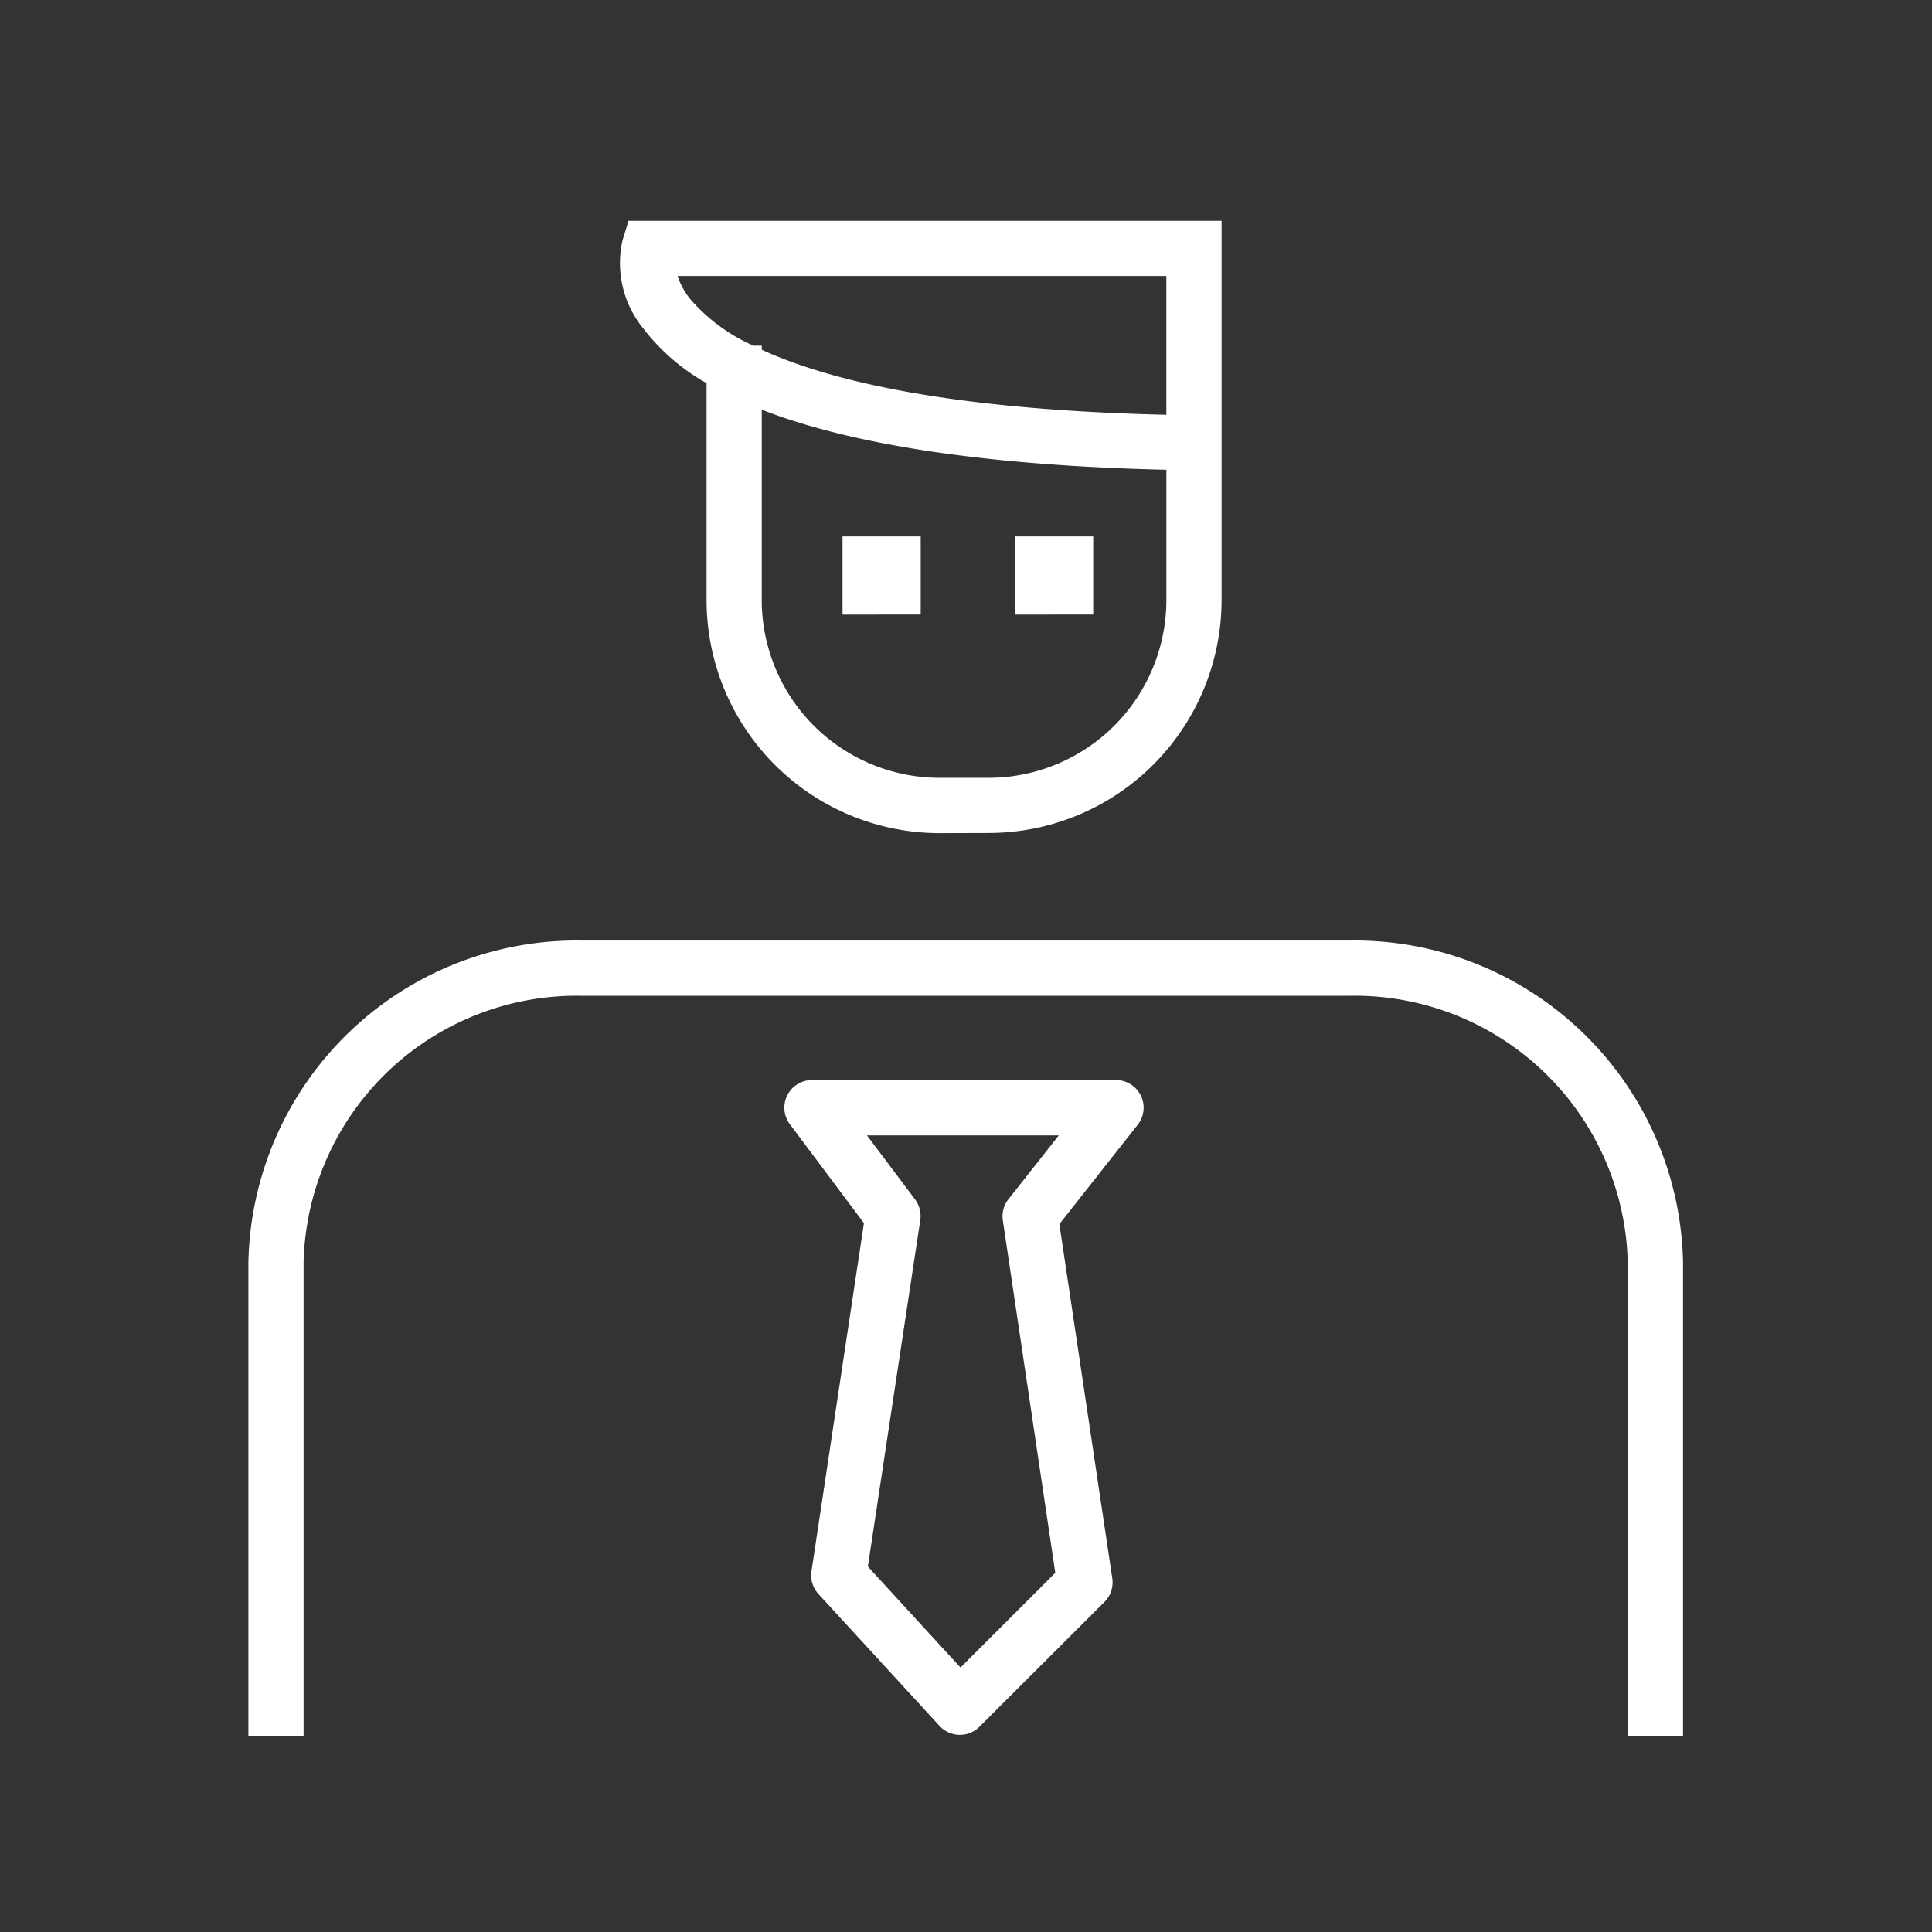 <svg id="member-ico" xmlns="http://www.w3.org/2000/svg" width="70" height="70" viewBox="0 0 70 70">
  <rect x="0" y="0" width="70" height="70" fill="#333333" stroke="none"/>
  <path id="Combined_Shape" data-name="Combined Shape" d="M49.976,54.894V37.74a9.9,9.9,0,0,0-10.1-9.661H12.1A9.9,9.9,0,0,0,2,37.74V54.894H0V37.74A11.9,11.9,0,0,1,12.1,26.078h27.78a11.9,11.9,0,0,1,12.1,11.661V54.894Zm-24.22-.037a1.016,1.016,0,0,1-.715-.324l-4.387-4.78a1,1,0,0,1-.252-.826l1.9-12.611-2.683-3.583a1,1,0,0,1,.8-1.6H31.435a1,1,0,0,1,.786,1.619l-2.838,3.6L31.3,49.186a1.008,1.008,0,0,1-.283.855l-4.53,4.522a.994.994,0,0,1-.707.293Zm-1.6-19.4a1.014,1.014,0,0,1,.188.749l-1.9,12.552,3.356,3.659,3.435-3.43-1.9-12.766a1,1,0,0,1,.2-.768l1.827-2.315h-6.95Zm.879-13.271A8.448,8.448,0,0,1,16.6,13.742V5.882a7.529,7.529,0,0,1-2.284-1.97,3.748,3.748,0,0,1-.762-3.2L13.772,0H35.26V13.742a8.449,8.449,0,0,1-8.439,8.439ZM18.6,13.742a6.445,6.445,0,0,0,6.438,6.439h1.782a6.446,6.446,0,0,0,6.44-6.439V9.021C26.852,8.872,21.919,8.14,18.6,6.844ZM16,2.825a6.457,6.457,0,0,0,2.3,1.7h.3v.148c3.074,1.406,8.006,2.2,14.659,2.356V2H15.549A2.675,2.675,0,0,0,16,2.825ZM27.777,14.267V11.435h2.832v2.831Zm-6.25,0V11.435h2.832v2.831Z" transform="translate(9 8)" fill="#fff"/>
</svg>

